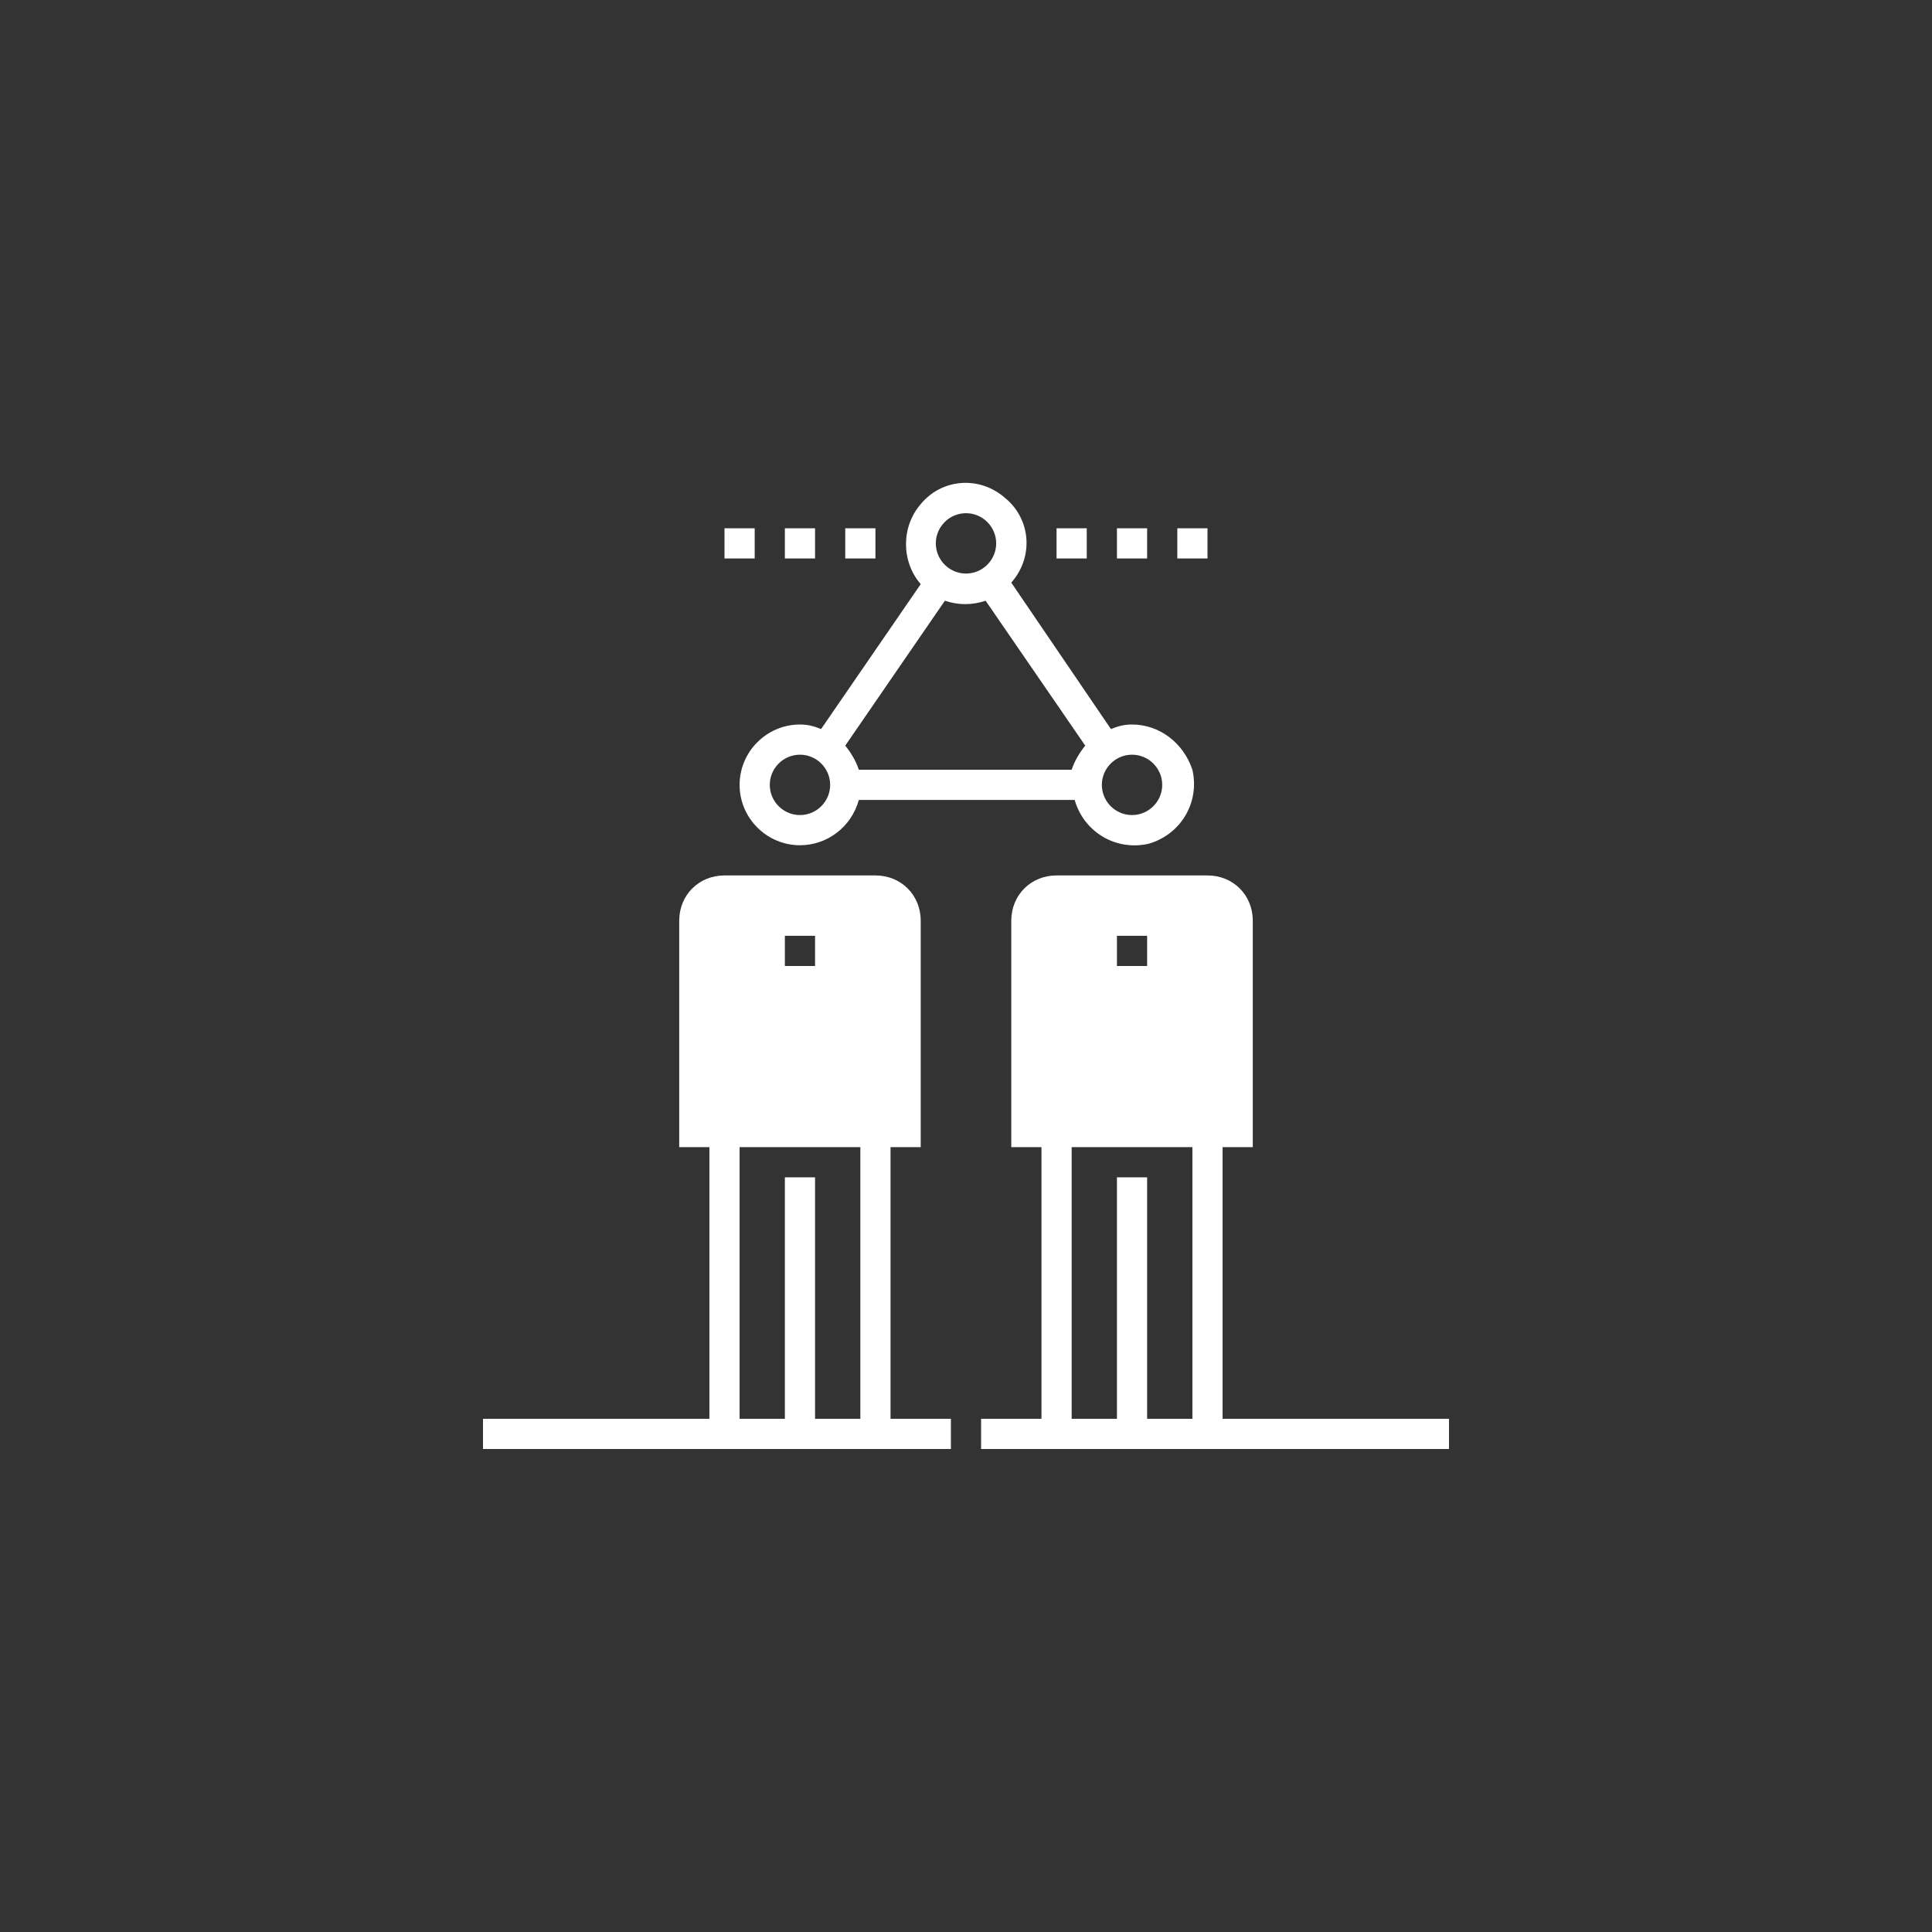 <?xml version="1.0" encoding="utf-8"?>
<!-- Generator: Adobe Illustrator 25.4.1, SVG Export Plug-In . SVG Version: 6.00 Build 0)  -->
<svg version="1.1" id="Layer_1" xmlns="http://www.w3.org/2000/svg" xmlns:xlink="http://www.w3.org/1999/xlink" x="0px" y="0px"
	 viewBox="0 0 128 128" style="enable-background:new 0 0 128 128;" xml:space="preserve">
<rect x="0" y="0" width="128" height="128" fill="#333333" stroke="none"/>
<style type="text/css">
	.st0{fill:#FFFFFF;}
</style>
<path class="st0" d="M81,94V76h2V61c0-1.7-1.3-3-3-3l0,0H70c-1.7,0-3,1.3-3,3c0,0,0,0,0,0v15h2v18h-4v2h31v-2H81z M74,62h2v2h-2V62z
	 M79,94h-3V78h-2v16h-3V76h8V94z"/>
<path class="st0" d="M59,76h2V61c0-1.7-1.3-3-3-3l0,0H48c-1.7,0-3,1.3-3,3c0,0,0,0,0,0v15h2v18H32v2h31v-2h-4V76z M52,62h2v2h-2V62z
	 M57,94h-3V78h-2v16h-3V76h8V94z"/>
<path class="st0" d="M75,48c-0.5,0-0.9,0.1-1.4,0.3L67,38.6c1.5-1.7,1.3-4.2-0.4-5.6c-1.7-1.5-4.2-1.3-5.6,0.4
	c-1.3,1.5-1.3,3.8,0,5.3l-6.6,9.6C53.9,48.1,53.5,48,53,48c-2.2,0-4,1.8-4,4c0,2.2,1.8,4,4,4c1.8,0,3.4-1.2,3.9-3h14.3
	c0.6,2.1,2.7,3.4,4.9,2.9c2.1-0.6,3.4-2.7,2.9-4.9C78.4,49.2,76.8,48,75,48z M56,49.4l6.6-9.6c0.9,0.3,1.8,0.3,2.7,0l6.6,9.6
	c-0.4,0.5-0.7,1-0.9,1.6H56.9C56.7,50.4,56.4,49.9,56,49.4L56,49.4z M64,34c1.1,0,2,0.9,2,2s-0.9,2-2,2s-2-0.9-2-2
	C62,34.9,62.9,34,64,34z M53,54c-1.1,0-2-0.9-2-2s0.9-2,2-2s2,0.9,2,2C55,53.1,54.1,54,53,54z M75,54c-1.1,0-2-0.9-2-2s0.9-2,2-2
	s2,0.9,2,2C77,53.1,76.1,54,75,54z"/>
<rect x="70" y="35" class="st0" width="2" height="2"/>
<rect x="74" y="35" class="st0" width="2" height="2"/>
<rect x="78" y="35" class="st0" width="2" height="2"/>
<rect x="48" y="35" class="st0" width="2" height="2"/>
<rect x="52" y="35" class="st0" width="2" height="2"/>
<rect x="56" y="35" class="st0" width="2" height="2"/>
</svg>
